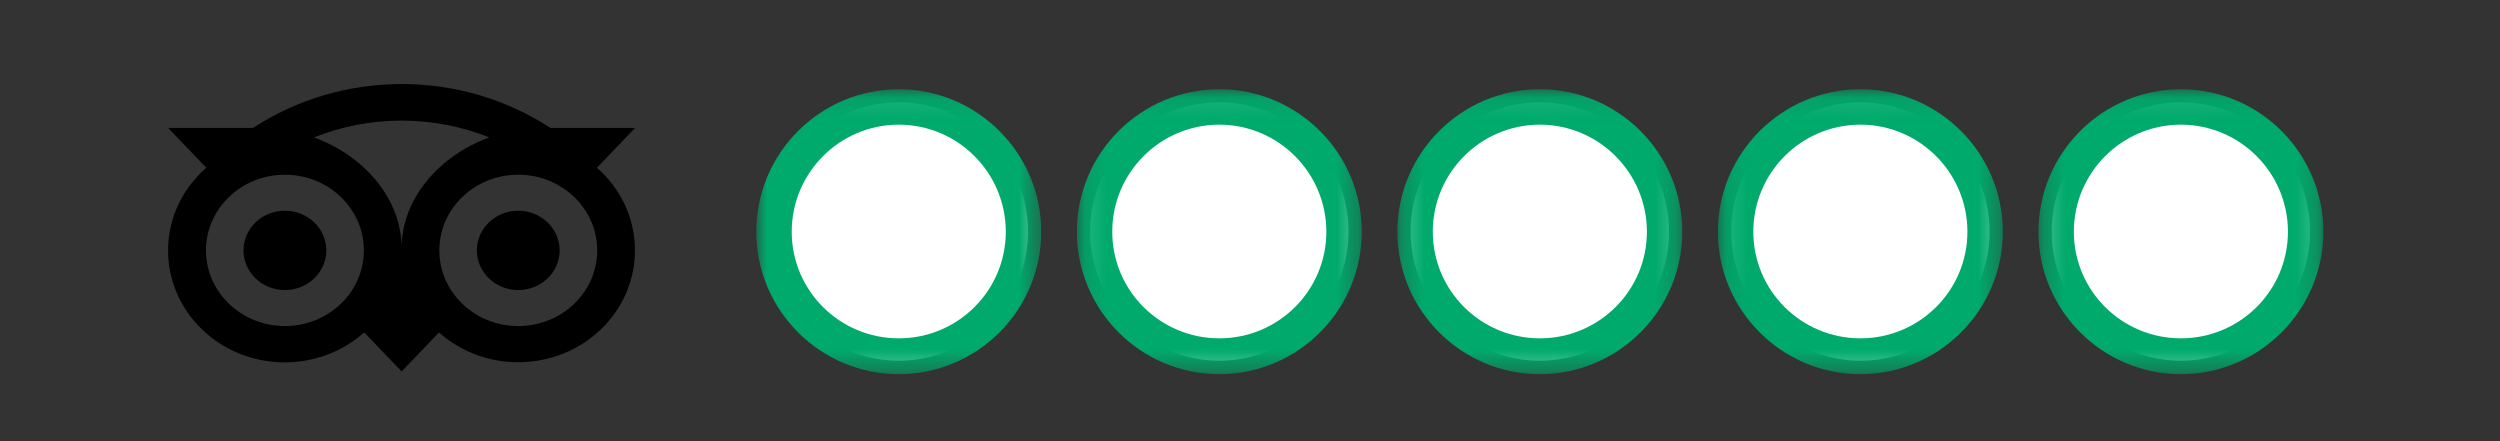 <?xml version="1.0" encoding="UTF-8"?>
<svg width="119px" height="21px" viewBox="0 0 119 21" version="1.1" xmlns="http://www.w3.org/2000/svg" xmlns:xlink="http://www.w3.org/1999/xlink">
    <rect x="0" y="0" width="119" height="21" fill="#333333" stroke="none"/>
    <!-- Generator: Sketch 63.1 (92452) - https://sketch.com -->
    <title>Light Background_0</title>
    <desc>Created with Sketch.</desc>
    <defs>
        <polygon id="path-1" points="0.23 0.087 13.792 0.087 13.792 13.649 0.23 13.649"></polygon>
        <polygon id="path-3" points="0.11 0.087 13.672 0.087 13.672 13.649 0.11 13.649"></polygon>
        <polygon id="path-5" points="0.239 0.087 13.801 0.087 13.801 13.649 0.239 13.649"></polygon>
        <polygon id="path-7" points="0.12 0.087 13.682 0.087 13.682 13.649 0.12 13.649"></polygon>
        <polygon id="path-9" points="0 0.087 13.562 0.087 13.562 13.649 0 13.649"></polygon>
    </defs>
    <g id="Light-Background_0" stroke="none" stroke-width="1" fill="none" fill-rule="evenodd" transform="translate(0, 1)">
        <g id="Group-2" transform="translate(8, 3)">
            <g id="Group-27" transform="translate(28, 0)">
                <g id="Group-26">
                    <path d="M61.66,7.02 C61.66,3.628 64.419,0.869 67.81,0.869 C71.202,0.869 73.961,3.628 73.961,7.02 C73.961,10.411 71.202,13.17 67.81,13.17 C64.419,13.17 61.66,10.411 61.66,7.02" id="Fill-1" fill="#FFFFFF"></path>
                    <path d="M46.403,7.02 C46.403,3.628 49.162,0.869 52.554,0.869 C55.945,0.869 58.704,3.628 58.704,7.02 C58.704,10.411 55.945,13.17 52.554,13.17 C49.162,13.17 46.403,10.411 46.403,7.02" id="Fill-3" fill="#FFFFFF"></path>
                    <path d="M31.145,7.02 C31.145,3.628 33.904,0.869 37.296,0.869 C40.688,0.869 43.447,3.628 43.447,7.02 C43.447,10.411 40.688,13.17 37.296,13.17 C33.904,13.17 31.145,10.411 31.145,7.02" id="Fill-5" fill="#FFFFFF"></path>
                    <path d="M15.888,7.02 C15.888,3.628 18.647,0.869 22.039,0.869 C25.431,0.869 28.189,3.628 28.189,7.02 C28.189,10.411 25.431,13.17 22.039,13.17 C18.647,13.17 15.888,10.411 15.888,7.02" id="Fill-7" fill="#FFFFFF"></path>
                    <path d="M0.63,7.02 C0.63,3.628 3.389,0.869 6.781,0.869 C10.173,0.869 12.932,3.628 12.932,7.02 C12.932,10.411 10.173,13.17 6.781,13.17 C3.389,13.17 0.63,10.411 0.63,7.02" id="Fill-9" fill="#FFFFFF"></path>
                    <g id="Group-13" transform="translate(60.8, 0.161)">
                        <mask id="mask-2" fill="white">
                            <use xlink:href="#path-1"></use>
                        </mask>
                        <g id="Clip-12"></g>
                        <path d="M12.106,6.868 C12.106,4.059 9.82,1.773 7.011,1.773 C4.202,1.773 1.915,4.059 1.915,6.868 C1.915,9.677 4.202,11.944 7.011,11.944 C9.82,11.944 12.106,9.677 12.106,6.868 M0.23,6.868 C0.23,3.129 3.272,0.087 7.011,0.087 C10.75,0.087 13.792,3.129 13.792,6.868 C13.792,10.607 10.75,13.649 7.011,13.649 C3.272,13.649 0.23,10.607 0.23,6.868" id="Fill-11" fill="#00AA6C" mask="url(#mask-2)"></path>
                    </g>
                    <g id="Group-16" transform="translate(45.662, 0.161)">
                        <mask id="mask-4" fill="white">
                            <use xlink:href="#path-3"></use>
                        </mask>
                        <g id="Clip-15"></g>
                        <path d="M11.987,6.868 C11.987,4.059 9.701,1.773 6.892,1.773 C4.082,1.773 1.796,4.059 1.796,6.868 C1.796,9.677 4.082,11.944 6.892,11.944 C9.701,11.944 11.987,9.677 11.987,6.868 M0.11,6.868 C0.11,3.129 3.152,0.087 6.892,0.087 C10.631,0.087 13.672,3.129 13.672,6.868 C13.672,10.607 10.631,13.649 6.892,13.649 C3.152,13.649 0.11,10.607 0.11,6.868" id="Fill-14" fill="#00AA6C" mask="url(#mask-4)"></path>
                    </g>
                    <g id="Group-19" transform="translate(30.276, 0.161)">
                        <mask id="mask-6" fill="white">
                            <use xlink:href="#path-5"></use>
                        </mask>
                        <g id="Clip-18"></g>
                        <path d="M12.116,6.868 C12.116,4.059 9.829,1.773 7.02,1.773 C4.211,1.773 1.925,4.059 1.925,6.868 C1.925,9.677 4.211,11.944 7.02,11.944 C9.829,11.944 12.116,9.677 12.116,6.868 M0.239,6.868 C0.239,3.129 3.281,0.087 7.02,0.087 C10.759,0.087 13.801,3.129 13.801,6.868 C13.801,10.607 10.759,13.649 7.02,13.649 C3.281,13.649 0.239,10.607 0.239,6.868" id="Fill-17" fill="#00AA6C" mask="url(#mask-6)"></path>
                    </g>
                    <g id="Group-22" transform="translate(15.138, 0.161)">
                        <mask id="mask-8" fill="white">
                            <use xlink:href="#path-7"></use>
                        </mask>
                        <g id="Clip-21"></g>
                        <path d="M11.996,6.868 C11.996,4.059 9.71,1.773 6.901,1.773 C4.091,1.773 1.805,4.059 1.805,6.868 C1.805,9.677 4.091,11.944 6.901,11.944 C9.71,11.944 11.996,9.677 11.996,6.868 M0.12,6.868 C0.12,3.129 3.161,0.087 6.901,0.087 C10.64,0.087 13.682,3.129 13.682,6.868 C13.682,10.607 10.64,13.649 6.901,13.649 C3.161,13.649 0.12,10.607 0.12,6.868" id="Fill-20" fill="#00AA6C" mask="url(#mask-8)"></path>
                    </g>
                    <g id="Group-25" transform="translate(0, 0.161)">
                        <mask id="mask-10" fill="white">
                            <use xlink:href="#path-9"></use>
                        </mask>
                        <g id="Clip-24"></g>
                        <path d="M11.876,6.868 C11.876,4.059 9.59,1.773 6.781,1.773 C3.972,1.773 1.686,4.059 1.686,6.868 C1.686,9.677 3.972,11.944 6.781,11.944 C9.59,11.944 11.876,9.677 11.876,6.868 M-7.44485294e-05,6.868 C-7.44485294e-05,3.129 3.042,0.087 6.781,0.087 C10.52,0.087 13.562,3.129 13.562,6.868 C13.562,10.607 10.52,13.649 6.781,13.649 C3.042,13.649 -7.44485294e-05,10.607 -7.44485294e-05,6.868" id="Fill-23" fill="#00AA6C" mask="url(#mask-10)"></path>
                    </g>
                </g>
            </g>
            <g id="Group" transform="translate(0, 0)" fill="#000000">
                <path d="M7.531,7.918 C7.531,8.961 6.649,9.807 5.561,9.807 C4.473,9.807 3.591,8.961 3.591,7.918 C3.591,6.876 4.473,6.03 5.561,6.03 C6.649,6.029 7.532,6.874 7.532,7.917 L7.532,7.918 L7.531,7.918 Z M16.669,6.03 C15.581,6.03 14.699,6.876 14.699,7.918 C14.699,8.961 15.581,9.807 16.669,9.807 C17.757,9.807 18.639,8.961 18.639,7.918 C18.639,6.876 17.757,6.03 16.669,6.03 L16.669,6.03 Z M16.669,11.52 C14.593,11.52 12.911,9.908 12.911,7.918 C12.911,5.929 14.593,4.316 16.669,4.316 C18.744,4.316 20.427,5.929 20.427,7.918 C20.427,9.908 18.744,11.52 16.669,11.52 L16.669,11.52 Z M11.117,7.815 C11.117,5.444 9.317,3.411 6.946,2.54 C9.615,1.474 12.618,1.474 15.287,2.54 C12.915,3.411 11.117,5.444 11.117,7.815 L11.117,7.815 Z M5.562,11.52 C3.487,11.52 1.804,9.908 1.804,7.918 C1.804,5.929 3.487,4.316 5.562,4.316 C7.638,4.316 9.32,5.929 9.32,7.918 C9.32,9.908 7.638,11.52 5.562,11.52 L5.562,11.52 Z M20.413,3.985 L22.23,2.09 L18.202,2.09 C13.93,-0.697 8.314,-0.697 4.042,2.09 L0.004,2.09 L1.821,3.985 C-0.45,5.961 -0.62,9.327 1.442,11.503 C3.503,13.68 7.015,13.842 9.286,11.867 C9.303,11.852 9.32,11.837 9.336,11.822 L11.117,13.68 L12.896,11.825 C13.921,12.738 15.269,13.244 16.669,13.242 C19.736,13.242 22.224,10.859 22.224,7.92 C22.226,6.422 21.569,4.993 20.413,3.985 L20.413,3.985 Z" id="Fill-3"></path>
            </g>
        </g>
    </g>
</svg>